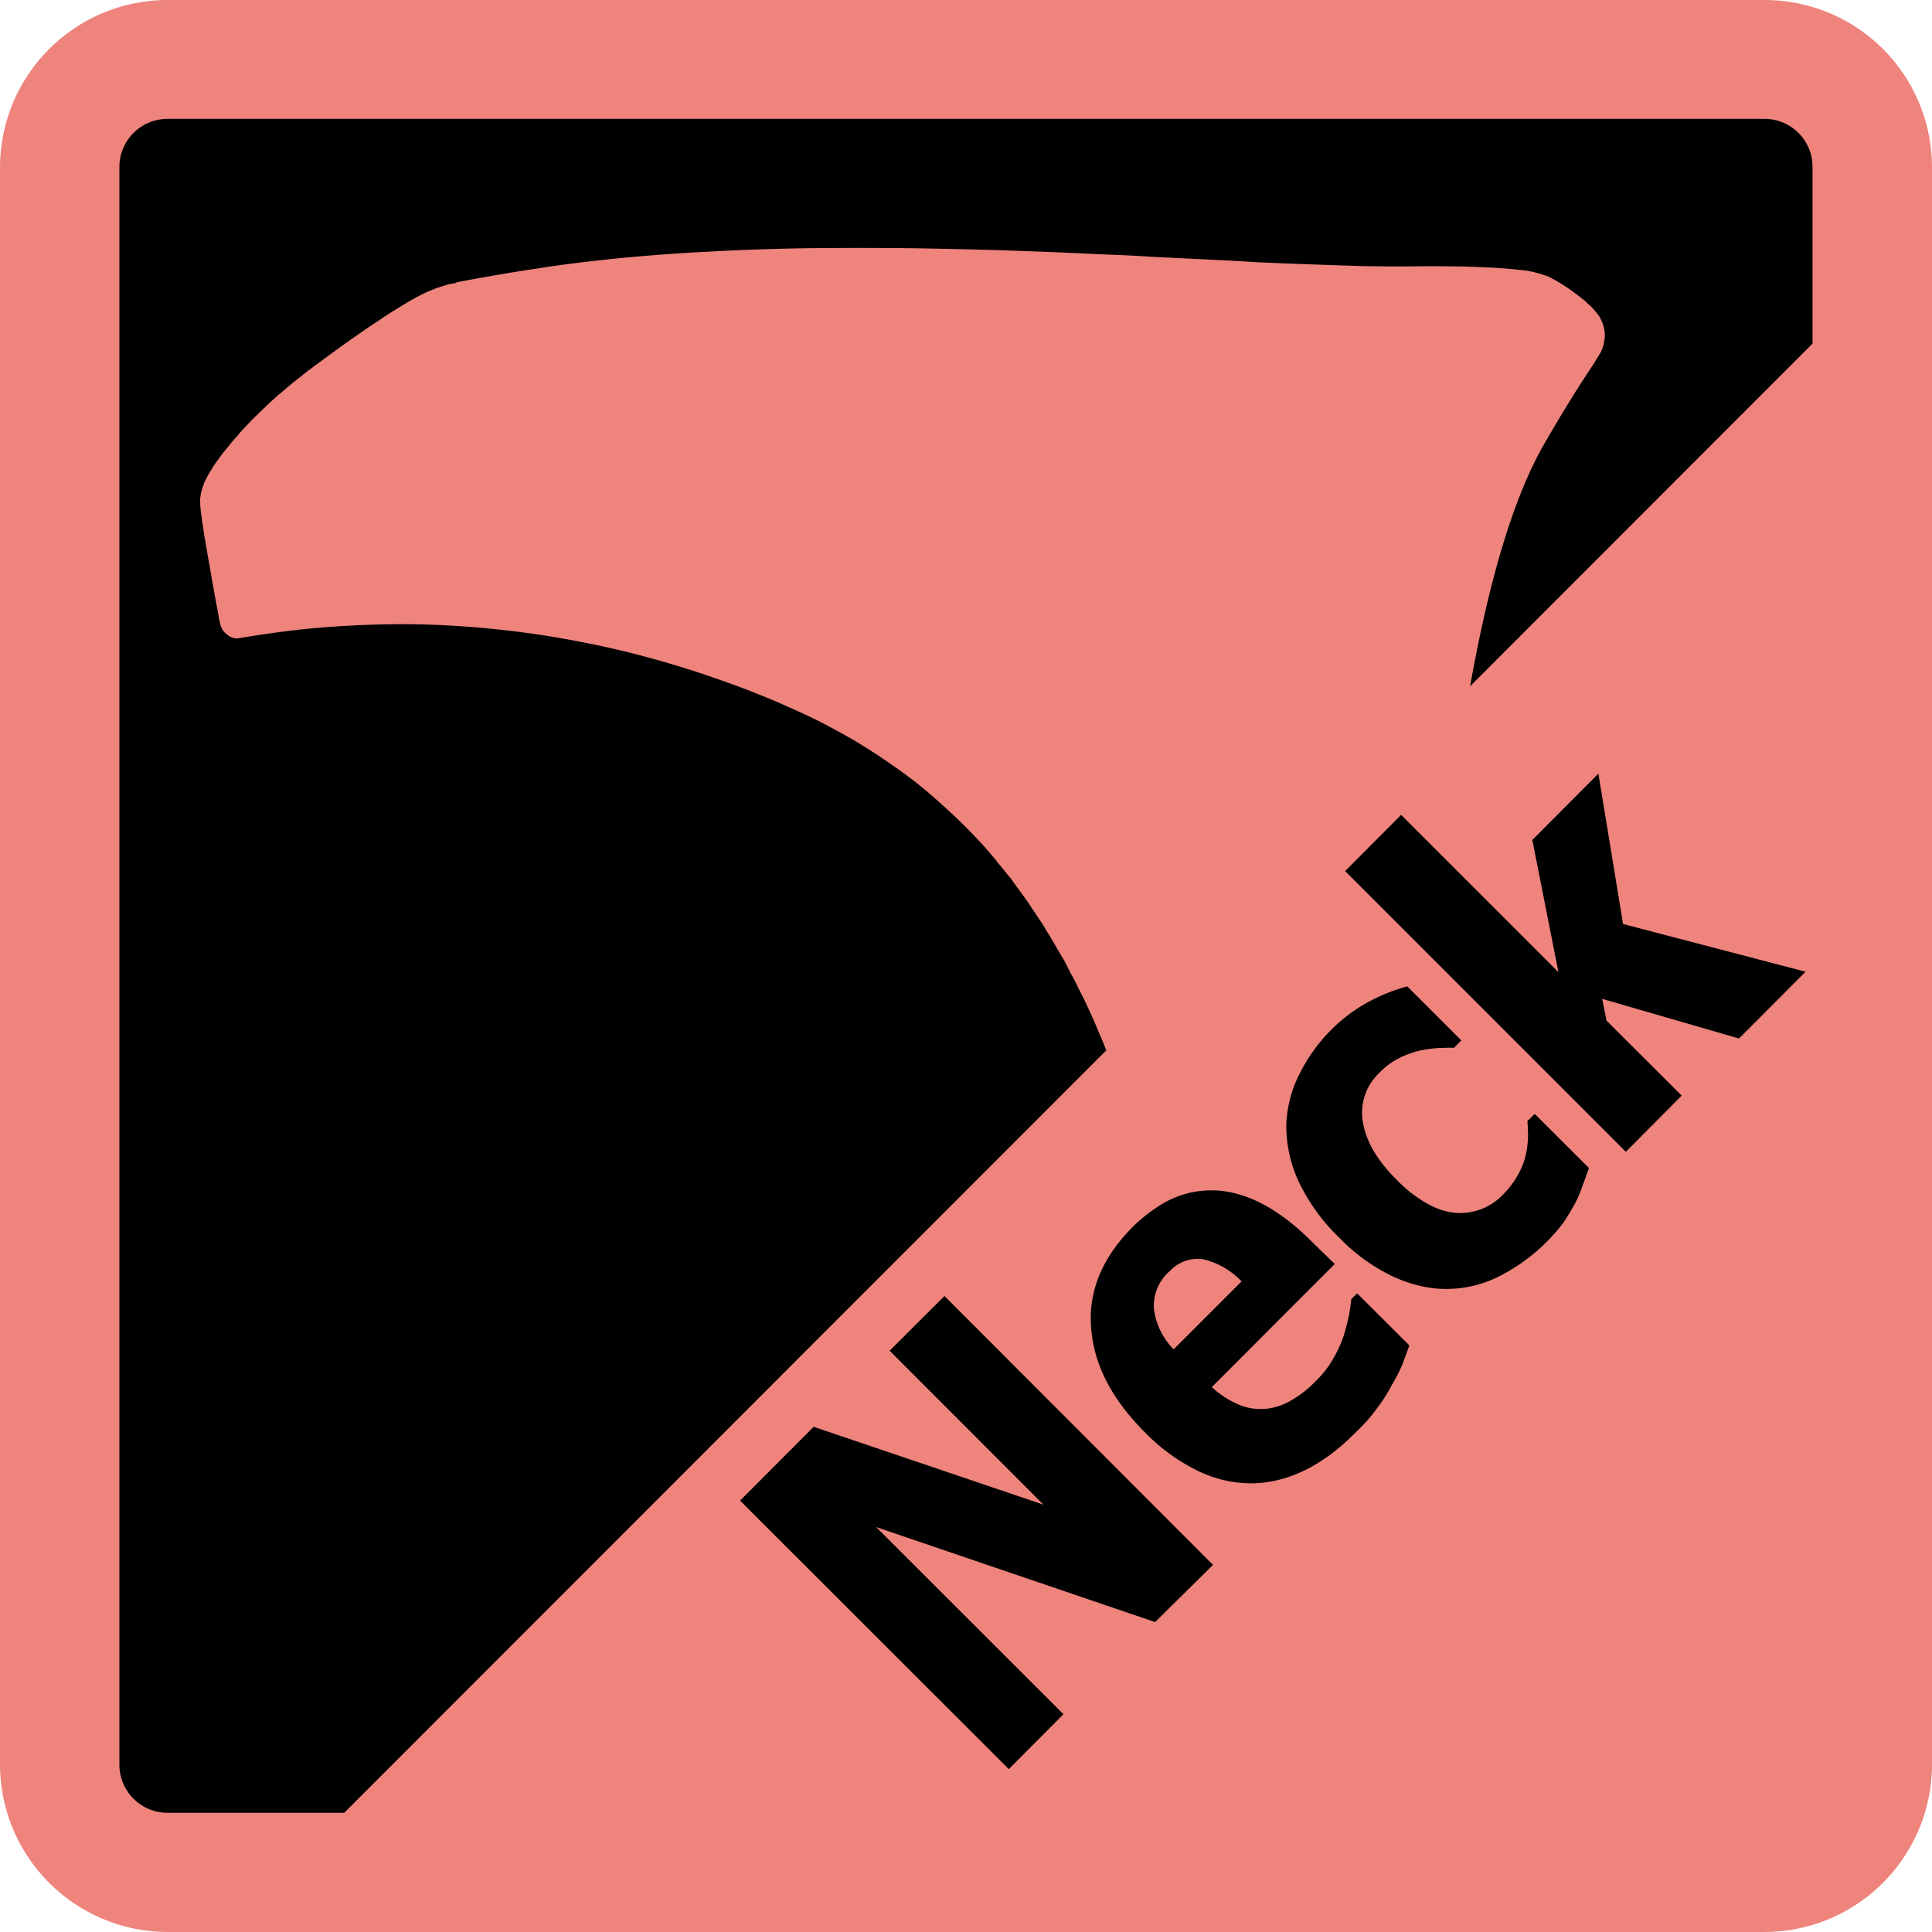 <svg xmlns="http://www.w3.org/2000/svg" width="251.733" height="251.732" viewBox="0 0 251.733 251.732"><defs><style>.cls-1{fill:#ee847c;stroke:#ee847c;stroke-width:1.733px;}</style></defs><title>neck</title><g id="レイヤー_2" data-name="レイヤー 2"><g id="レイアウト"><path class="cls-1" d="M229.908.867H21.814A20.971,20.971,0,0,0,.867,21.746V229.926a21.003,21.003,0,0,0,20.947,20.939H229.908a20.974,20.974,0,0,0,20.958-20.939V21.746A20.941,20.941,0,0,0,229.908.867ZM115.915,175.993l7.146-7.127,34.177,34.222.812.812-.713.704-6.831,6.747-36.352-12.384,24.411,24.388-7.125,7.153L96.43,195.524l9.583-9.616L135.957,196.051Zm83.741-66.549,8.608-8.635,3.214,19.584,23.784,6.222-8.677,8.7-17.824-5.166.557,2.832,9.802,9.775-7.284,7.322-24.541-24.545-12.031-12.033,7.295-7.322,5.898,5.895,14.602,14.596Zm-22.063,36.841c.448,2.523,1.891,4.952,4.389,7.441a17.625,17.625,0,0,0,4.118,3.181,9.217,9.217,0,0,0,3.435,1.115,7.707,7.707,0,0,0,6.31-2.379,11.499,11.499,0,0,0,2.07-2.807,9.316,9.316,0,0,0,.946-2.628,12.705,12.705,0,0,0,.238-2.249c-.02-.692-.02-1.324-.09-1.887l.965-.926,7.066,7.053c-.239.601-.478,1.378-.796,2.144a14.609,14.609,0,0,1-.966,2.355c-.497.905-.995,1.747-1.512,2.523a22.157,22.157,0,0,1-2.279,2.624,23.964,23.964,0,0,1-6.141,4.449A15.043,15.043,0,0,1,188.66,167.94a13.97,13.97,0,0,1-2.446-.166,17.848,17.848,0,0,1-4.62-1.407,24.095,24.095,0,0,1-7.105-5.117,25.089,25.089,0,0,1-5.385-7.525,17.206,17.206,0,0,1-1.502-7.257,15.853,15.853,0,0,1,1.721-6.545,22.168,22.168,0,0,1,4.13-5.749,21.606,21.606,0,0,1,4.379-3.37,23.679,23.679,0,0,1,5.523-2.284l3.524,3.518,3.521,3.515-.946.976c-.587-.031-1.274,0-2.09.024-.24.017-.484.048-.726.074a14.238,14.238,0,0,0-1.682.269,11.776,11.776,0,0,0-2.657.981,8.843,8.843,0,0,0-2.538,1.882A7.082,7.082,0,0,0,177.593,146.285Zm-30.073,13.643a20.456,20.456,0,0,1,3.125-2.551,12.514,12.514,0,0,1,8.239-2.238q5.942.546,12.051,6.655l2.976,2.901-16.021,16.047a12.335,12.335,0,0,0,3.771,2.379,7.359,7.359,0,0,0,3.483.418,8.054,8.054,0,0,0,3.274-1.184,13.367,13.367,0,0,0,3.015-2.41,12.032,12.032,0,0,0,2.199-2.787,16.221,16.221,0,0,0,1.443-3.101c.278-.875.487-1.777.687-2.653.149-.851.259-1.537.299-2.12l.776-.766,6.797,6.784c-.298.851-.616,1.672-.875,2.393a19.5,19.5,0,0,1-1.384,2.723,21.085,21.085,0,0,1-1.89,2.992,21.878,21.878,0,0,1-2.886,3.265c-4.389,4.444-8.996,6.6-13.694,6.6a16.04,16.04,0,0,1-6.601-1.52,24.811,24.811,0,0,1-7.131-5.135c-4.309-4.295-6.648-8.829-6.995-13.567C141.769,168.284,143.6,163.914,147.521,159.927ZM236.168,44.775l-44.613,44.639c2.286-12.905,5.447-24.285,9.654-31.569,2.04-3.548,4.18-7.053,6.459-10.461l.299-.509.328-.507.299-.502v-.024l.24-.528.059-.268.09-.29.02-.293.059-.233.031-.035v-.29l.019-.294-.019-.268-.05-.29-.04-.288-.07-.259-.079-.294-.109-.268-.129-.269-.129-.289-.328-.473-.359-.453H207.777l-.388-.454-.458-.397-.428-.423c-.259-.179-.478-.374-.707-.558-.477-.343-.925-.712-1.422-1.035a14.587,14.587,0,0,0-1.294-.817c-.349-.239-.736-.423-1.115-.637a3.895,3.895,0,0,0-.567-.233,3.047,3.047,0,0,1-.578-.195l-.666-.183-.666-.16-.737-.134-.777-.075-.796-.085-.835-.075-1.811-.129c-1.612-.055-3.205-.159-4.817-.159-2.03-.035-4.12-.035-6.16,0h-2.518c-1.094,0-2.179-.035-3.204-.035-2.568-.075-5.105-.15-7.643-.259-2.05-.055-4.12-.159-6.16-.24-1.055-.049-2.109-.139-3.145-.189-3.623-.184-7.235-.348-10.848-.533-2.348-.159-4.716-.254-7.065-.344-4.608-.234-9.215-.398-13.753-.547-4.369-.109-8.658-.214-13.007-.249-3.911-.019-7.812-.019-11.713.035-4.15.075-8.309.214-12.459.454-3.831.179-7.622.492-11.414.836-3.592.378-7.145.777-10.717,1.359-3.464.508-6.907,1.11-10.399,1.777-.04.021-.08.074-.15.11a6.092,6.092,0,0,0-.946.178.326.326,0,0,1-.149.026.623.623,0,0,1-.15.05c-.587.194-1.164.348-1.721.592a15.159,15.159,0,0,0-1.831.841c-.348.159-.697.378-1.035.563-.387.214-.796.473-1.184.706-.497.304-.995.618-1.462.906-.518.323-1.055.667-1.593,1.065h-.03l.069.024h-.019l-.05-.024-.04.024c-2.707,1.797-5.404,3.733-8.031,5.694h-.019s0,.029-.041.029c-.089.075-.178.129-.278.209a6.394,6.394,0,0,1-.647.483c-.219.149-.407.343-.627.492-.428.349-.856.692-1.274,1.015-.408.324-.777.633-1.134.956a4.042,4.042,0,0,0-.538.473,2.954,2.954,0,0,0-.537.423l-.03.03c-.896.796-1.762,1.618-2.618,2.469a15.161,15.161,0,0,0-1.214,1.24,8.121,8.121,0,0,0-.597.632c-.199.214-.388.399-.557.612v.054a13.31,13.31,0,0,0-1.214,1.379c-.169.219-.359.423-.557.692-.079.074-.15.178-.259.268a1.118,1.118,0,0,1-.238.344c-.209.288-.448.632-.668.925a8.511,8.511,0,0,0-.517.797,12.118,12.118,0,0,0-.837,1.473,2.066,2.066,0,0,0-.278.692,3.259,3.259,0,0,0-.239.686,4.189,4.189,0,0,0-.129.618v.074a1.737,1.737,0,0,0-.059.592v.602c.04.289.059.582.079.872.09.398.109.796.159,1.174.06.527.189,1.031.229,1.538.259,1.478.497,2.961.776,4.424.348,2.071.706,4.136,1.124,6.227a4.822,4.822,0,0,0,.08.558c.02.129.07.293.09.397.04.15.09.344.15.583a4.113,4.113,0,0,0,.169.398,2.162,2.162,0,0,0,.238.343,2.196,2.196,0,0,0,.458.399,1.659,1.659,0,0,0,.488.313,1.255,1.255,0,0,0,.497.129.837.837,0,0,0,.518,0v-.045l.019.045c3.314-.547,6.678-1.035,10.031-1.323a129.451,129.451,0,0,1,13.564-.473,125.724,125.724,0,0,1,13.524,1.065c.965.129,1.911.259,2.886.418,3.483.563,6.996,1.248,10.439,2.09a130.763,130.763,0,0,1,13.325,4.061c2.0.707,4.021,1.504,6.001,2.334,1.852.816,3.682,1.612,5.454,2.488,1.702.851,3.373,1.778,4.985,2.703,1.572.955,3.125,1.936,4.617,2.991,1.503,1.011,2.946,2.101,4.37,3.26,1.373,1.145,2.707,2.359,4.02,3.578,1.313,1.25,2.587,2.548,3.771,3.843.577.667,1.134,1.324,1.702,1.991a1.991,1.991,0,0,0,.278.368c.538.612,1.025,1.299,1.572,1.906.448.642.906,1.279,1.354,1.862.089.129.149.233.209.313.418.538.806,1.12,1.164,1.668.239.373.518.741.756,1.139.349.528.737,1.065,1.036,1.618.537.851,1.035,1.697,1.522,2.553.309.523.607,1.055.935,1.558.279.583.578,1.11.836,1.673a15.902,15.902,0,0,1,.797,1.503c.497,1.016,1.015,1.961,1.462,2.997.239.447.428.955.667,1.428.297.692.587,1.414.885,2.101.238.527.447,1.035.646,1.563.058.144.116.286.174.43L44.852,236.202H21.814a6.278,6.278,0,0,1-6.259-6.276V21.746a6.273,6.273,0,0,1,6.259-6.256H229.908a6.249,6.249,0,0,1,6.26,6.256Z"/><path class="cls-1" d="M152.924,175.809l1.171-1.171,7.677-7.679a9.983,9.983,0,0,0-5.085-2.897,4.958,4.958,0,0,0-4.207,1.49c-.084.078-.169.149-.251.232a5.926,5.926,0,0,0-1.871,4.767A9.036,9.036,0,0,0,152.924,175.809Z"/><polygon points="49.33 41.839 49.26 41.814 49.31 41.839 49.33 41.839"/><path d="M229.908,15.489H21.814a6.273,6.273,0,0,0-6.259,6.256V229.926a6.278,6.278,0,0,0,6.259,6.276H44.852l99.29-99.347c-.058-.144-.116-.286-.174-.43-.199-.528-.408-1.036-.646-1.563-.298-.687-.588-1.409-.885-2.101-.239-.473-.428-.981-.667-1.428-.447-1.036-.965-1.981-1.462-2.997a15.902,15.902,0,0,0-.797-1.503c-.258-.563-.556-1.09-.836-1.673-.328-.503-.627-1.035-.935-1.558-.487-.856-.985-1.702-1.522-2.553-.299-.552-.687-1.09-1.036-1.618-.238-.399-.517-.767-.756-1.139-.358-.548-.746-1.129-1.164-1.668-.06-.08-.12-.183-.209-.313-.448-.583-.906-1.22-1.354-1.862-.547-.607-1.034-1.294-1.572-1.906a1.991,1.991,0,0,1-.278-.368c-.568-.667-1.125-1.324-1.702-1.991-1.184-1.295-2.458-2.593-3.771-3.843-1.313-1.219-2.647-2.433-4.02-3.578-1.424-1.16-2.867-2.249-4.37-3.26-1.492-1.055-3.045-2.036-4.617-2.991-1.612-.926-3.283-1.852-4.985-2.703-1.772-.876-3.602-1.672-5.454-2.488-1.98-.831-4.001-1.628-6.001-2.334a130.763,130.763,0,0,0-13.325-4.061c-3.443-.842-6.956-1.528-10.439-2.09-.975-.159-1.921-.289-2.886-.418a125.724,125.724,0,0,0-13.524-1.065,129.451,129.451,0,0,0-13.564.473c-3.354.288-6.717.776-10.031,1.323l-.019-.045v.045a.837.837,0,0,1-.518,0,1.255,1.255,0,0,1-.497-.129,1.659,1.659,0,0,1-.488-.313,2.196,2.196,0,0,1-.458-.399,2.162,2.162,0,0,1-.238-.343,4.113,4.113,0,0,1-.169-.398c-.06-.24-.11-.433-.15-.583-.019-.104-.069-.268-.09-.397a4.822,4.822,0,0,1-.08-.558c-.418-2.09-.776-4.156-1.124-6.227-.279-1.463-.518-2.946-.776-4.424-.04-.508-.169-1.011-.229-1.538-.05-.378-.069-.777-.159-1.174-.02-.289-.04-.583-.079-.872V65.191a1.737,1.737,0,0,1,.059-.592v-.074a4.189,4.189,0,0,1,.129-.618,3.259,3.259,0,0,1,.239-.686,2.066,2.066,0,0,1,.278-.692,12.118,12.118,0,0,1,.837-1.473,8.511,8.511,0,0,1,.517-.797c.219-.293.459-.637.668-.925a1.118,1.118,0,0,0,.238-.344c.109-.09.18-.194.259-.268.199-.269.388-.473.557-.692a13.31,13.31,0,0,1,1.214-1.379V56.596c.169-.214.359-.399.557-.612a8.121,8.121,0,0,1,.597-.632A15.161,15.161,0,0,1,33.447,54.112c.856-.851,1.722-1.672,2.618-2.469l.03-.03a2.954,2.954,0,0,1,.537-.423,4.042,4.042,0,0,1,.538-.473c.358-.323.727-.632,1.134-.956.418-.323.846-.667,1.274-1.015.219-.149.408-.343.627-.492a6.394,6.394,0,0,0,.647-.483c.1-.08.189-.134.278-.209.041,0,.041-.029.041-.029h.019c2.627-1.961,5.324-3.897,8.031-5.694l.04-.024h.03c.538-.399,1.075-.742,1.593-1.065.468-.288.965-.602,1.462-.906.388-.233.797-.492,1.184-.706.338-.185.687-.404,1.035-.563a15.159,15.159,0,0,1,1.831-.841c.557-.244,1.134-.399,1.721-.592a.623.623,0,0,0,.15-.05.326.326,0,0,0,.149-.026,6.092,6.092,0,0,1,.946-.178c.069-.036.11-.09.15-.11,3.492-.667,6.935-1.269,10.399-1.777,3.573-.582,7.125-.98,10.717-1.359,3.792-.344,7.583-.656,11.414-.836,4.15-.239,8.31-.378,12.459-.454,3.901-.054,7.802-.054,11.713-.035,4.349.035,8.638.14,13.007.249,4.538.15,9.145.314,13.753.547,2.349.09,4.717.184,7.065.344,3.613.184,7.225.348,10.848.533,1.035.05,2.09.14,3.145.189,2.04.08,4.11.184,6.16.24,2.537.109,5.075.183,7.643.259,1.025,0,2.109.035,3.204.035h2.518c2.04-.035,4.13-.035,6.16,0,1.612,0,3.205.104,4.817.159l1.811.129.835.075.796.085.777.075.737.134.666.16.666.183a3.047,3.047,0,0,0,.578.195,3.895,3.895,0,0,1,.567.233c.379.214.766.399,1.115.637a14.587,14.587,0,0,1,1.294.817c.497.323.946.692,1.422,1.035.229.183.448.379.707.558l.428.423.458.397.388.454h.019l.359.453.328.473.129.289.129.269.109.268.079.294.07.259.04.288.05.29.019.268-.019.294v.29l-.031.035-.059.233-.02.293-.09.29-.059.268-.24.528V45.865l-.299.502-.328.507-.299.509c-2.279,3.409-4.419,6.913-6.459,10.461-4.206,7.284-7.368,18.665-9.654,31.569l44.613-44.639V21.746A6.249,6.249,0,0,0,229.908,15.489Z"/><polygon points="123.06 168.866 115.915 175.993 135.957 196.051 106.013 185.908 96.43 195.524 131.44 230.509 138.565 223.356 114.154 198.968 150.506 211.351 157.337 204.604 158.05 203.9 157.238 203.088 123.06 168.866"/><path d="M176.062,169.284c-.04.583-.15,1.269-.299,2.12-.2.877-.409,1.778-.687,2.653a16.221,16.221,0,0,1-1.443,3.101,12.032,12.032,0,0,1-2.199,2.787,13.367,13.367,0,0,1-3.015,2.41,8.054,8.054,0,0,1-3.274,1.184,7.359,7.359,0,0,1-3.483-.418,12.335,12.335,0,0,1-3.771-2.379l16.021-16.047-2.976-2.901q-6.105-6.122-12.051-6.655a12.514,12.514,0,0,0-8.239,2.238,20.456,20.456,0,0,0-3.125,2.551c-3.921,3.986-5.752,8.356-5.344,13.125.347,4.738,2.686,9.272,6.995,13.567a24.811,24.811,0,0,0,7.131,5.135,16.04,16.04,0,0,0,6.601,1.52c4.698,0,9.305-2.156,13.694-6.6a21.878,21.878,0,0,0,2.886-3.265,21.085,21.085,0,0,0,1.89-2.992,19.5,19.5,0,0,0,1.384-2.723c.259-.722.577-1.542.875-2.393l-6.797-6.784Zm-21.967,5.355-1.171,1.171a9.036,9.036,0,0,1-2.567-5.256,5.926,5.926,0,0,1,1.871-4.767c.083-.084.168-.155.251-.232a4.958,4.958,0,0,1,4.207-1.49,9.983,9.983,0,0,1,5.085,2.897Z"/><path d="M199.009,146.071c.069.563.069,1.194.09,1.887a12.705,12.705,0,0,1-.238,2.249,9.316,9.316,0,0,1-.946,2.628,11.499,11.499,0,0,1-2.07,2.807,7.707,7.707,0,0,1-6.31,2.379,9.217,9.217,0,0,1-3.435-1.115,17.625,17.625,0,0,1-4.118-3.181c-2.498-2.489-3.941-4.918-4.389-7.441a7.082,7.082,0,0,1,2.17-6.525,8.843,8.843,0,0,1,2.538-1.882,11.776,11.776,0,0,1,2.657-.981,14.238,14.238,0,0,1,1.682-.269c.243-.026.486-.058.726-.074.816-.024,1.503-.055,2.09-.024l.946-.976-3.521-3.515L183.356,128.521a23.679,23.679,0,0,0-5.523,2.284,21.606,21.606,0,0,0-4.379,3.37,22.168,22.168,0,0,0-4.13,5.749,15.853,15.853,0,0,0-1.721,6.545,17.206,17.206,0,0,0,1.502,7.257,25.089,25.089,0,0,0,5.385,7.525,24.095,24.095,0,0,0,7.105,5.117,17.848,17.848,0,0,0,4.62,1.407A13.97,13.97,0,0,0,188.66,167.94a15.043,15.043,0,0,0,6.687-1.647,23.964,23.964,0,0,0,6.141-4.449,22.157,22.157,0,0,0,2.279-2.624c.518-.776,1.015-1.618,1.512-2.523a14.609,14.609,0,0,0,.966-2.355c.318-.766.557-1.543.796-2.144l-7.066-7.053Z"/><polygon points="208.264 100.809 199.656 109.443 203.06 126.67 188.458 112.074 182.56 106.178 175.265 113.5 187.296 125.533 211.837 150.078 219.121 142.756 209.319 132.981 208.761 130.149 226.585 135.315 235.262 126.615 211.478 120.393 208.264 100.809"/></g></g></svg>